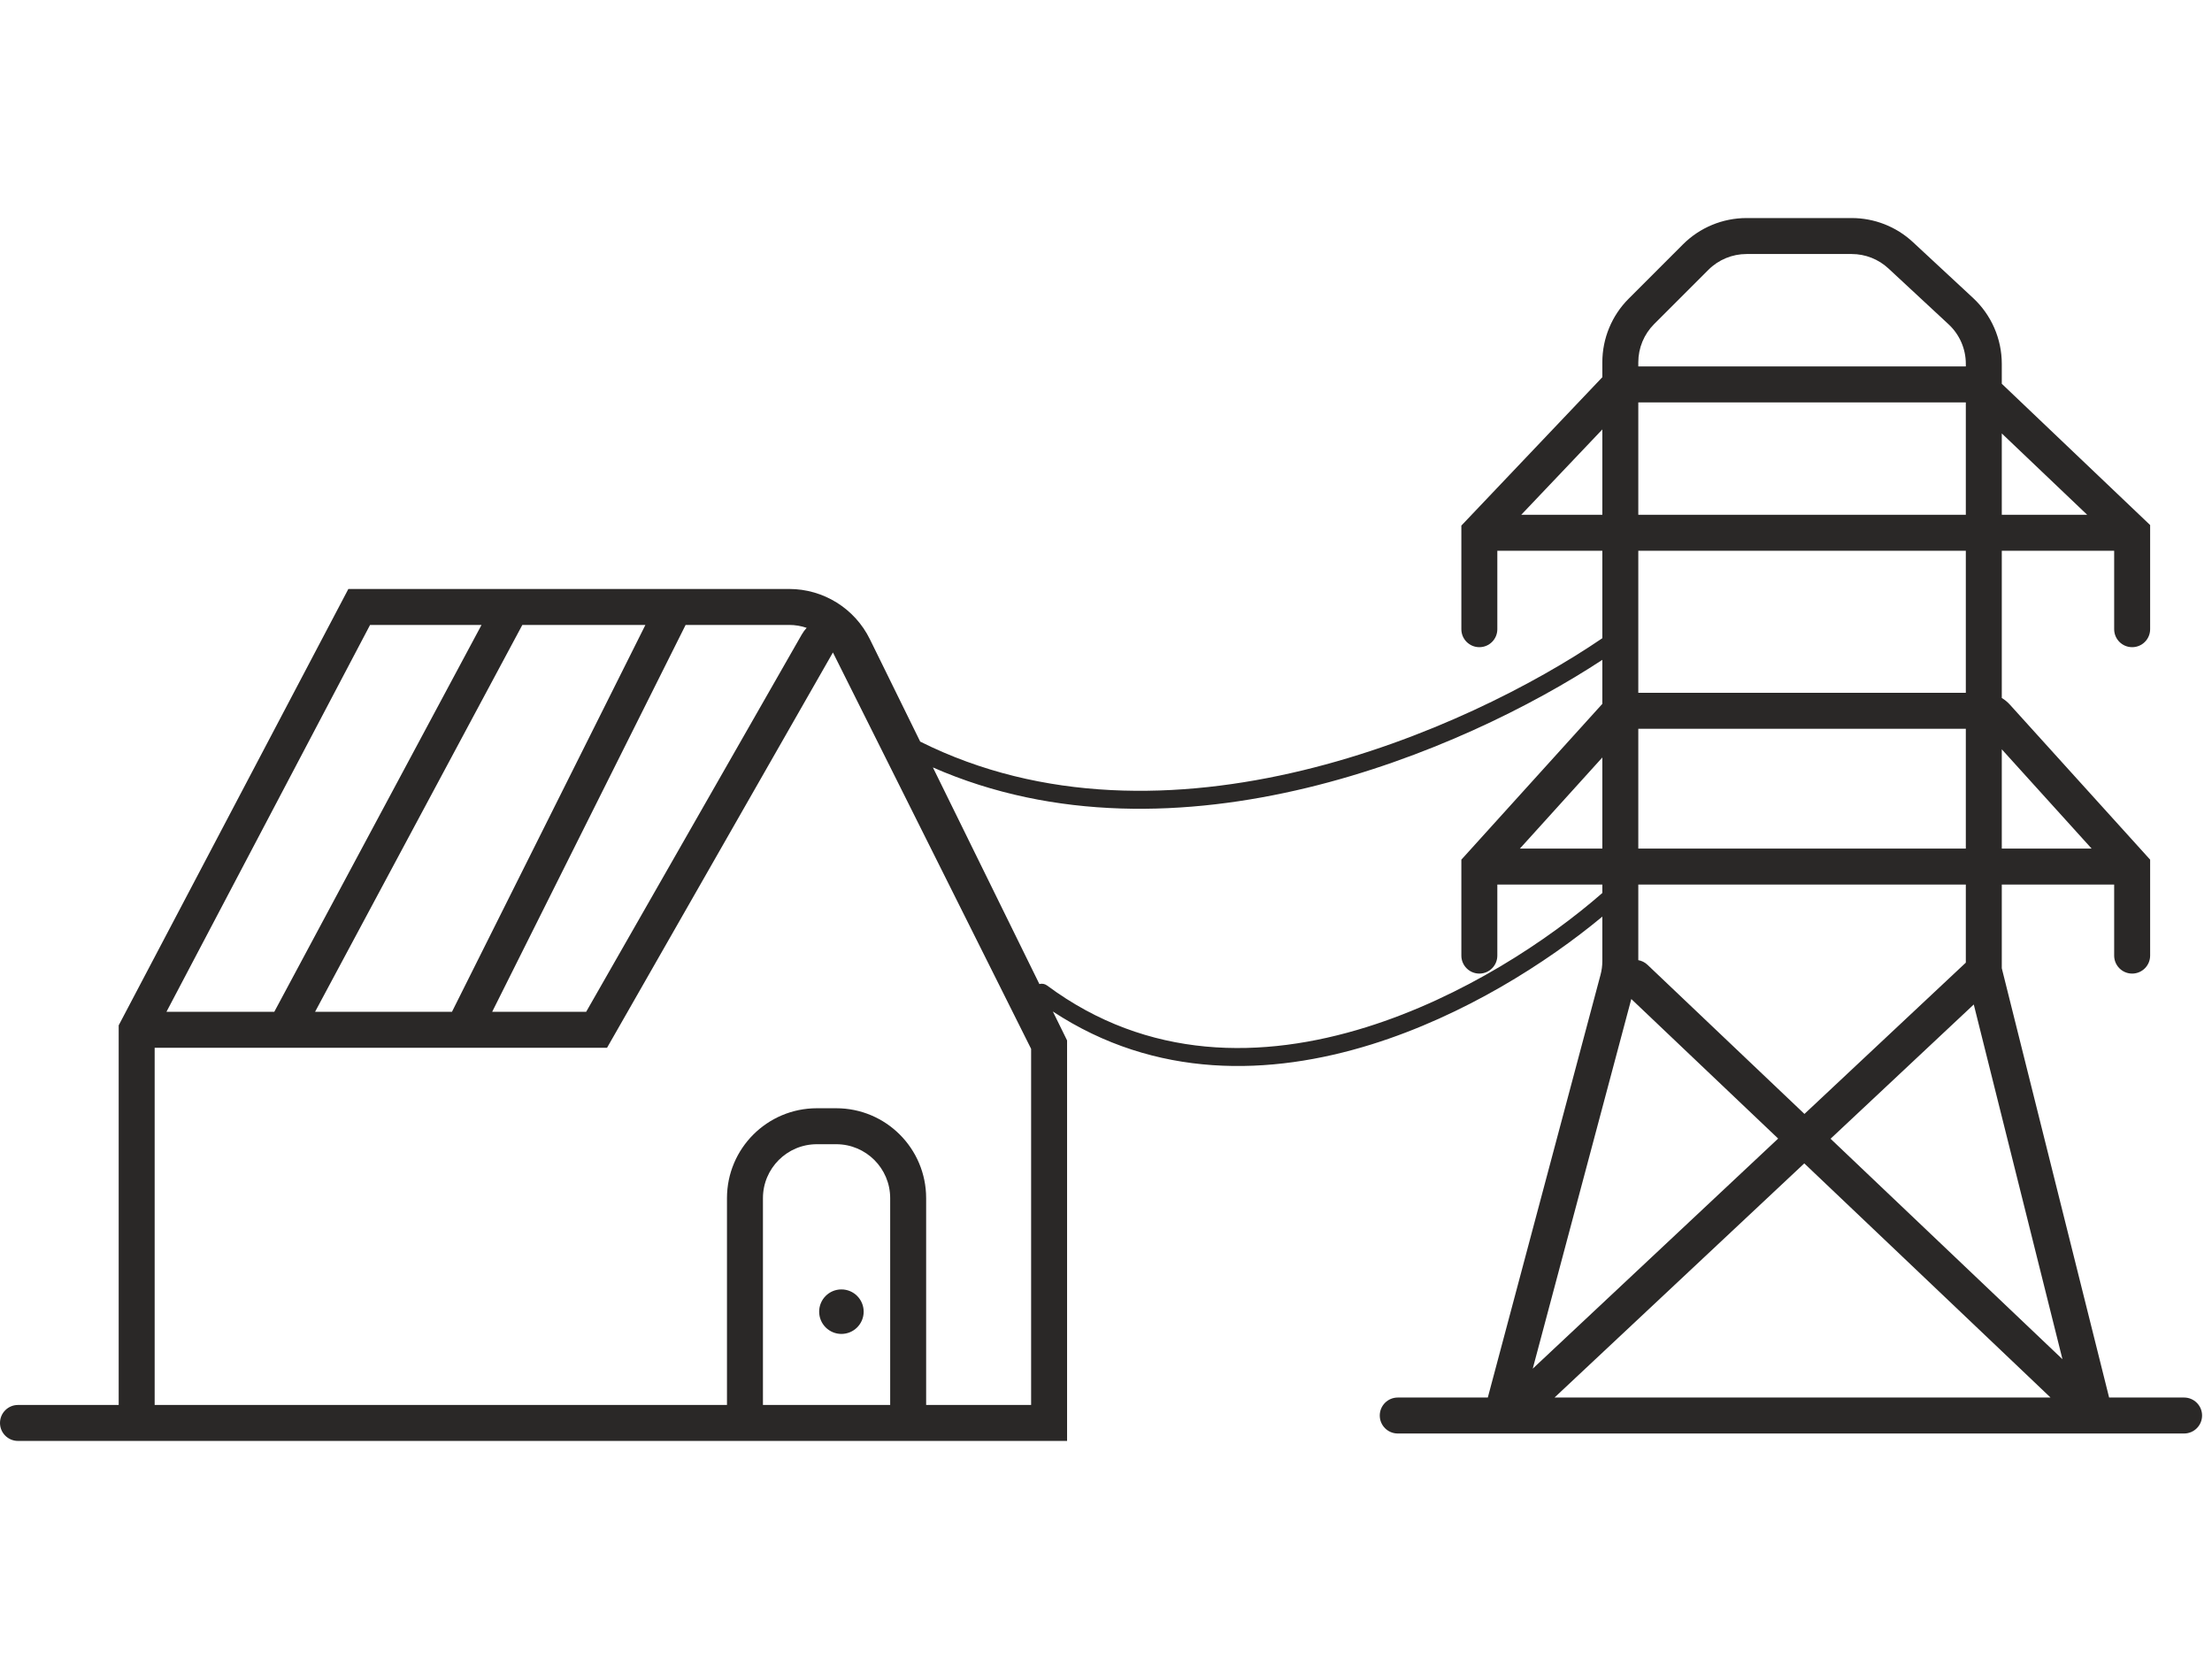 <svg width="120" height="90" viewBox="0 0 123 68" fill="none" xmlns="http://www.w3.org/2000/svg">
<g id="grid icon">
<g id="Union">
<path d="M46.787 62.049C47.471 62.049 48.025 61.495 48.025 60.812C48.025 60.128 47.471 59.574 46.787 59.574C46.104 59.574 45.55 60.128 45.55 60.812C45.55 61.495 46.104 62.049 46.787 62.049Z" fill="#2A2827"/>
<path fill-rule="evenodd" clip-rule="evenodd" d="M111.311 8.107V9.215L119.56 17.071V22.862C119.56 23.415 119.112 23.862 118.56 23.862C118.008 23.862 117.56 23.415 117.56 22.862V18.5H111.311V26.687C111.477 26.787 111.629 26.911 111.762 27.058L119.56 35.677V41.012C119.56 41.564 119.112 42.012 118.56 42.012C118.008 42.012 117.56 41.564 117.56 41.012V37.062H111.311V41.714L117.279 65.586H121.448C122 65.586 122.448 66.034 122.448 66.586C122.448 67.138 122 67.586 121.448 67.586H116.539C116.511 67.587 116.484 67.587 116.456 67.586H83.947C83.923 67.587 83.9 67.587 83.876 67.586H83.541C83.525 67.587 83.508 67.587 83.492 67.587C83.481 67.587 83.469 67.586 83.458 67.586H77.723C77.171 67.586 76.723 67.138 76.723 66.586C76.723 66.034 77.171 65.586 77.723 65.586H82.731L88.997 42.086C89.065 41.834 89.099 41.574 89.099 41.313V38.844C86.01 41.41 81.415 44.342 76.275 45.946C70.623 47.709 64.26 47.879 58.545 44.12L59.231 45.515L59.234 45.521L59.336 45.73V67.999H1C0.447 67.999 -0 67.552 -0 66.999C-0 66.447 0.447 65.999 1 65.999H6.6V44.89L19.371 20.625H43.883C45.789 20.625 47.53 21.709 48.37 23.419L51.168 29.112C57.965 32.51 65.556 32.37 72.426 30.714C79.269 29.064 85.344 25.923 89.099 23.363V18.5H83.26V22.862C83.26 23.415 82.813 23.862 82.26 23.862C81.708 23.862 81.26 23.415 81.26 22.862V17.101L89.077 8.873L89.099 8.85V8.019C89.099 6.693 89.626 5.421 90.563 4.484L93.582 1.464C94.52 0.527 95.792 0 97.118 0H102.965C104.227 0 105.443 0.477 106.367 1.336L109.713 4.443C110.732 5.389 111.311 6.716 111.311 8.107ZM94.997 2.879C95.559 2.316 96.322 2 97.118 2H102.965C103.722 2 104.452 2.286 105.007 2.802L108.352 5.908C108.964 6.476 109.311 7.272 109.311 8.107V8.25H91.099V8.019C91.099 7.224 91.415 6.461 91.977 5.898L94.997 2.879ZM57.795 42.593C57.937 42.555 58.095 42.58 58.223 42.674C63.828 46.838 70.212 46.79 75.977 44.991C81.337 43.318 86.11 40.145 89.099 37.53V37.062H83.26V41.012C83.26 41.564 82.813 42.012 82.26 42.012C81.708 42.012 81.26 41.564 81.26 41.012V35.677L89.059 27.058C89.064 27.052 89.07 27.046 89.075 27.04C89.079 27.036 89.082 27.032 89.086 27.029L89.099 27.015V24.566C85.23 27.109 79.304 30.085 72.66 31.686C66.034 33.283 58.646 33.523 51.874 30.548L57.795 42.593ZM91.099 10.25H109.311V16.5H91.099V10.25ZM111.311 11.977V16.5H116.06L111.311 11.977ZM91.099 18.5H109.311V26.4H91.099V18.5ZM91.099 28.4H109.311V35.062H91.099V28.4ZM116.307 35.062H111.311V29.541L116.307 35.062ZM91.099 37.062H109.311V41.404L100.338 49.816C97.125 46.763 94.013 43.806 91.612 41.525C91.464 41.384 91.285 41.298 91.099 41.265V37.062ZM90.71 43.426C93.02 45.621 95.903 48.361 98.876 51.186L85.229 63.981L90.71 43.426ZM105.785 57.752C104.039 56.092 102.182 54.327 100.329 52.566L86.441 65.586H114.021C113.593 65.178 113.076 64.686 112.485 64.123C110.755 62.477 108.394 60.232 105.785 57.752ZM101.79 51.196C106.846 56.001 111.925 60.829 114.685 63.456L109.753 43.73L101.79 51.196ZM89.099 29.995V35.062H84.514L89.099 29.995ZM89.099 11.754V16.5H84.59L89.099 11.754ZM40.424 65.999H8.6V46.137H15.789C15.829 46.139 15.868 46.139 15.908 46.137H25.689C25.729 46.14 25.768 46.139 25.808 46.137H33.755L46.315 24.156L57.336 46.198V65.999H51.499V54.5C51.499 51.738 49.261 49.5 46.499 49.5H45.424C42.663 49.5 40.424 51.738 40.424 54.5V65.999ZM27.368 44.137H32.594L44.579 23.164C44.659 23.023 44.752 22.898 44.855 22.787C44.547 22.681 44.219 22.625 43.883 22.625H38.124L27.368 44.137ZM35.888 22.625H29.045L17.52 44.137H25.132L35.888 22.625ZM15.252 44.137L26.776 22.625H20.578L9.256 44.137H15.252ZM49.499 54.5V65.999H42.424V54.5C42.424 52.843 43.767 51.5 45.424 51.5H46.499C48.156 51.5 49.499 52.843 49.499 54.5Z" fill="#2A2827"/>
</g>
</g>
</svg>
